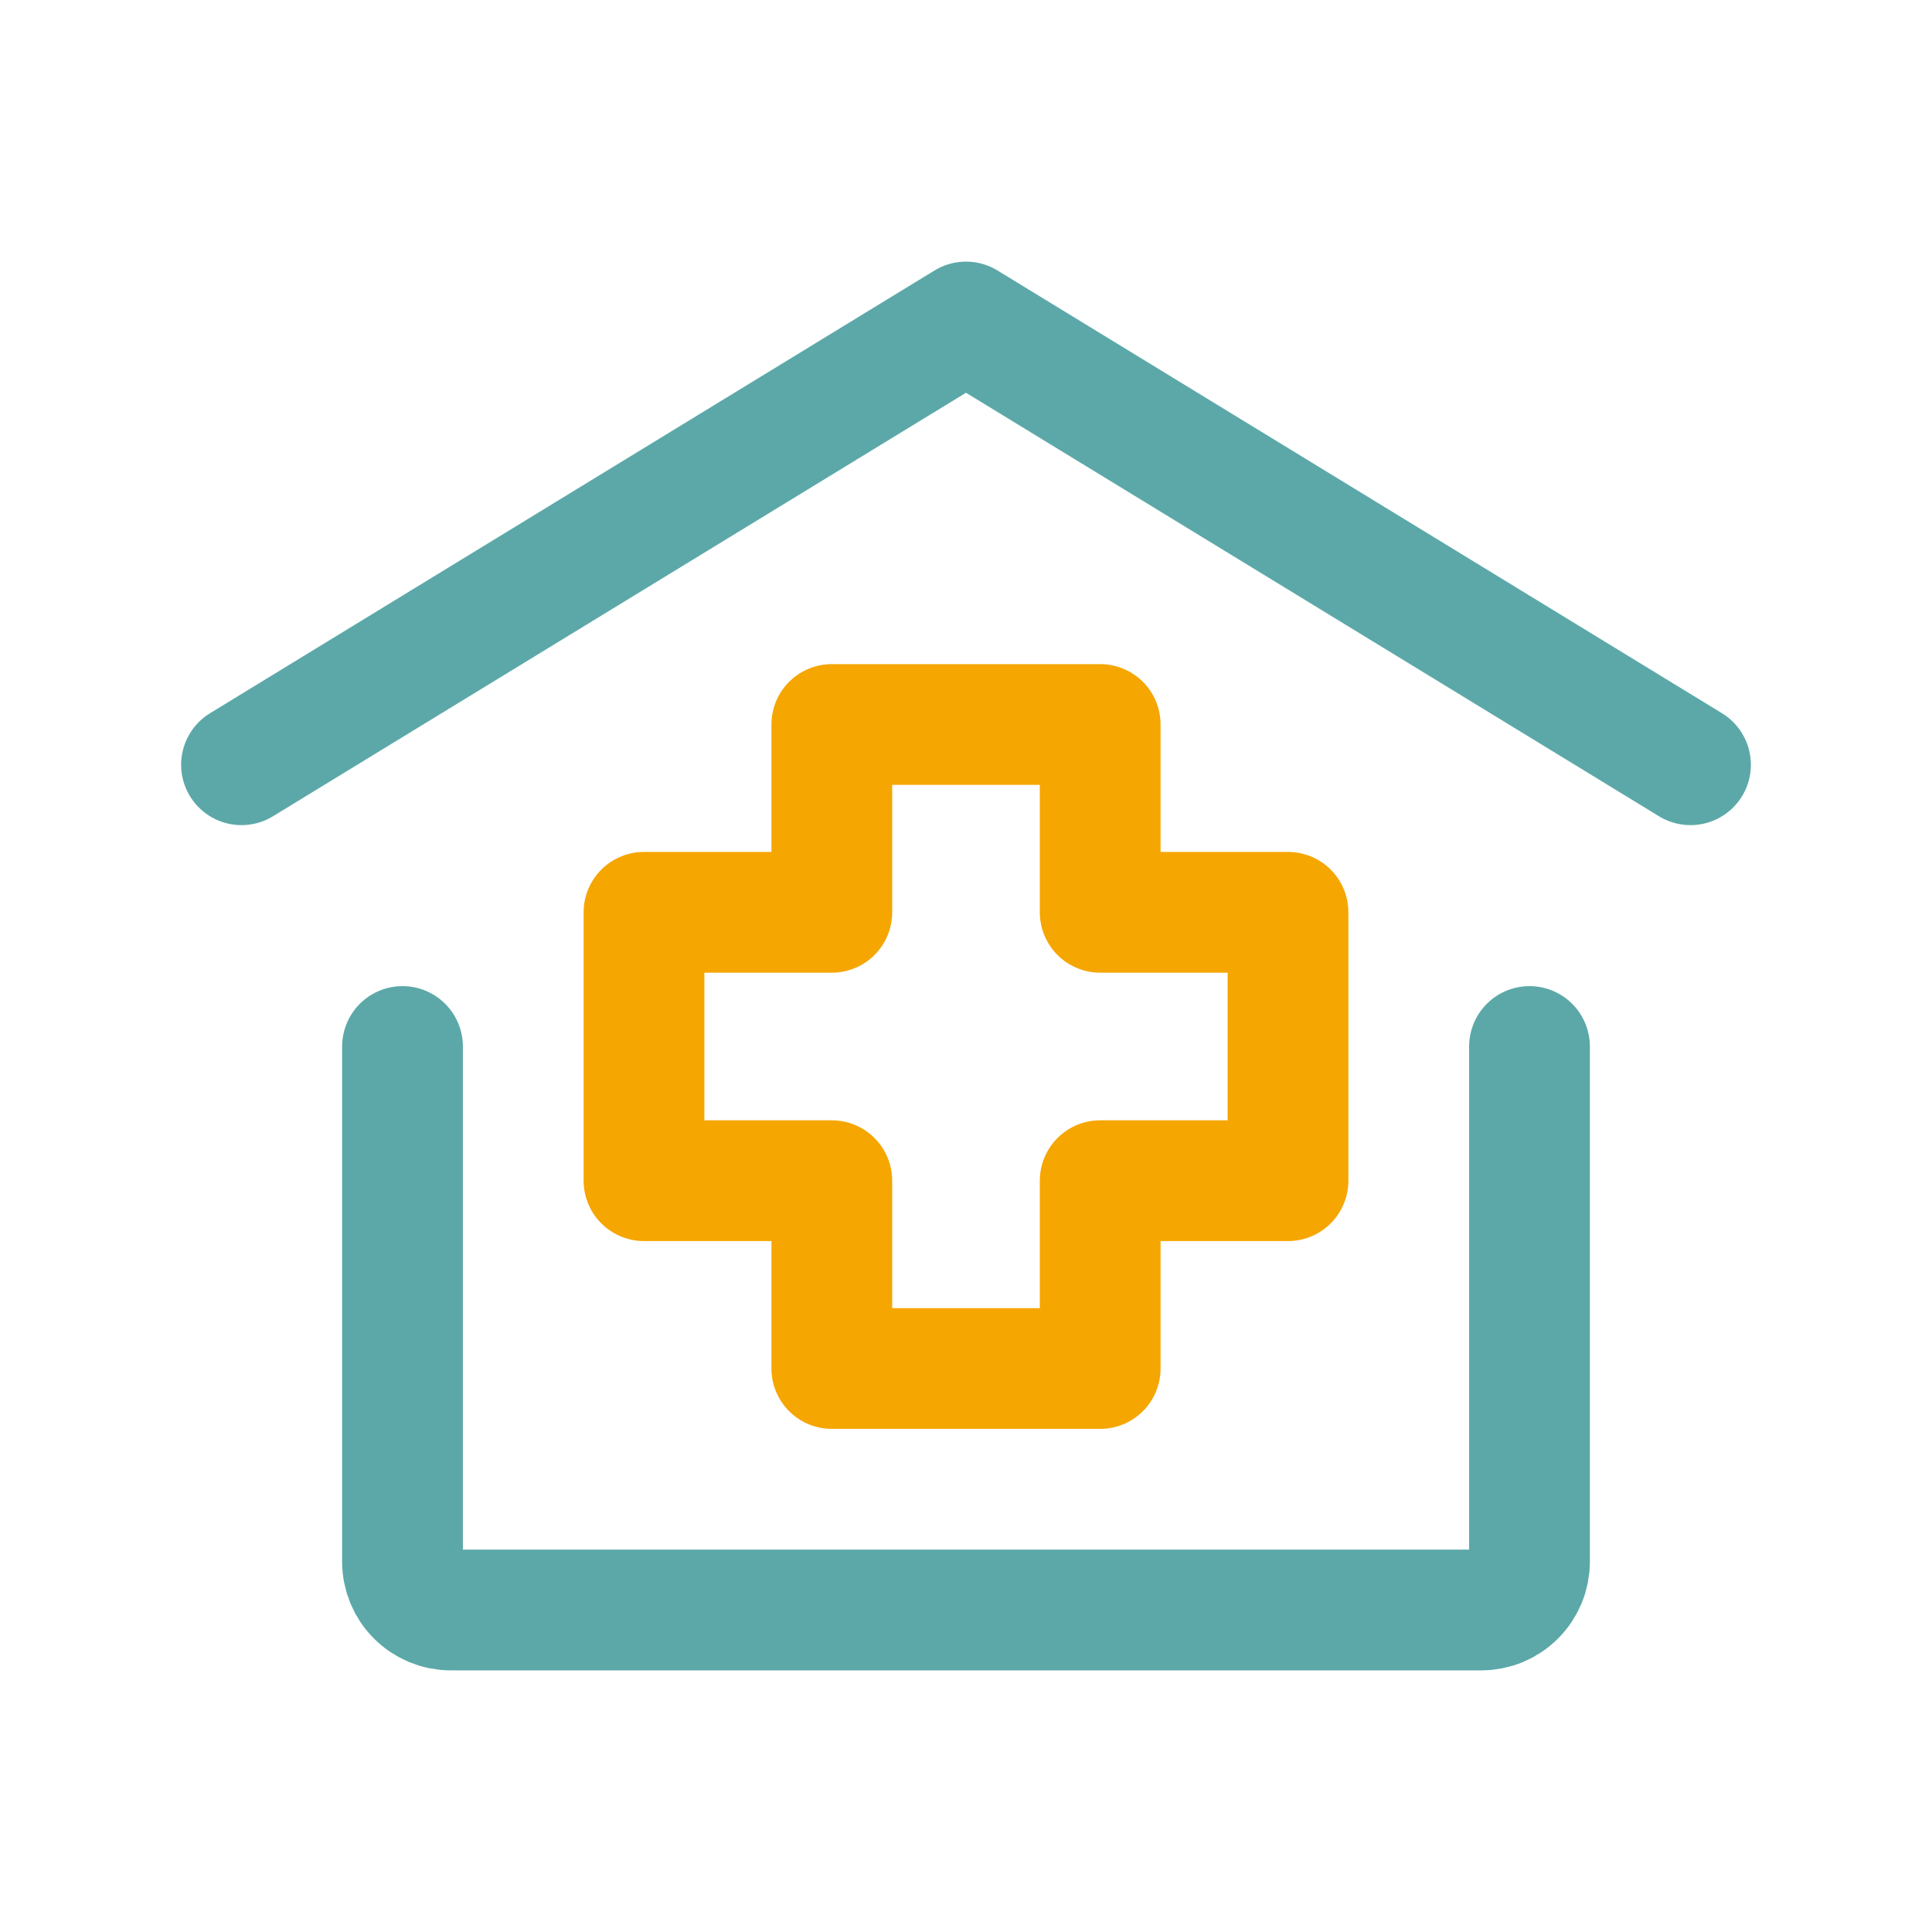 <?xml version="1.0" encoding="UTF-8"?>
<svg xmlns="http://www.w3.org/2000/svg" width="24" height="24" viewBox="0 0 24 24" fill="none">
  <path d="M3 9.5L12 4L21 9.5M19 13V19.4C19 19.559 18.937 19.712 18.824 19.824C18.712 19.937 18.559 20 18.4 20H5.6C5.441 20 5.288 19.937 5.176 19.824C5.063 19.712 5 19.559 5 19.4V13" stroke="#5CA8A8" stroke-width="1.5" stroke-linecap="round" stroke-linejoin="round"></path>
  <path d="M13.667 17H10.333V14.667H8V11.333H10.333V9H13.667V11.333H16V14.667H13.667V17Z" stroke="#F5A600" stroke-width="1.5" stroke-linecap="round" stroke-linejoin="round"></path>
</svg>
